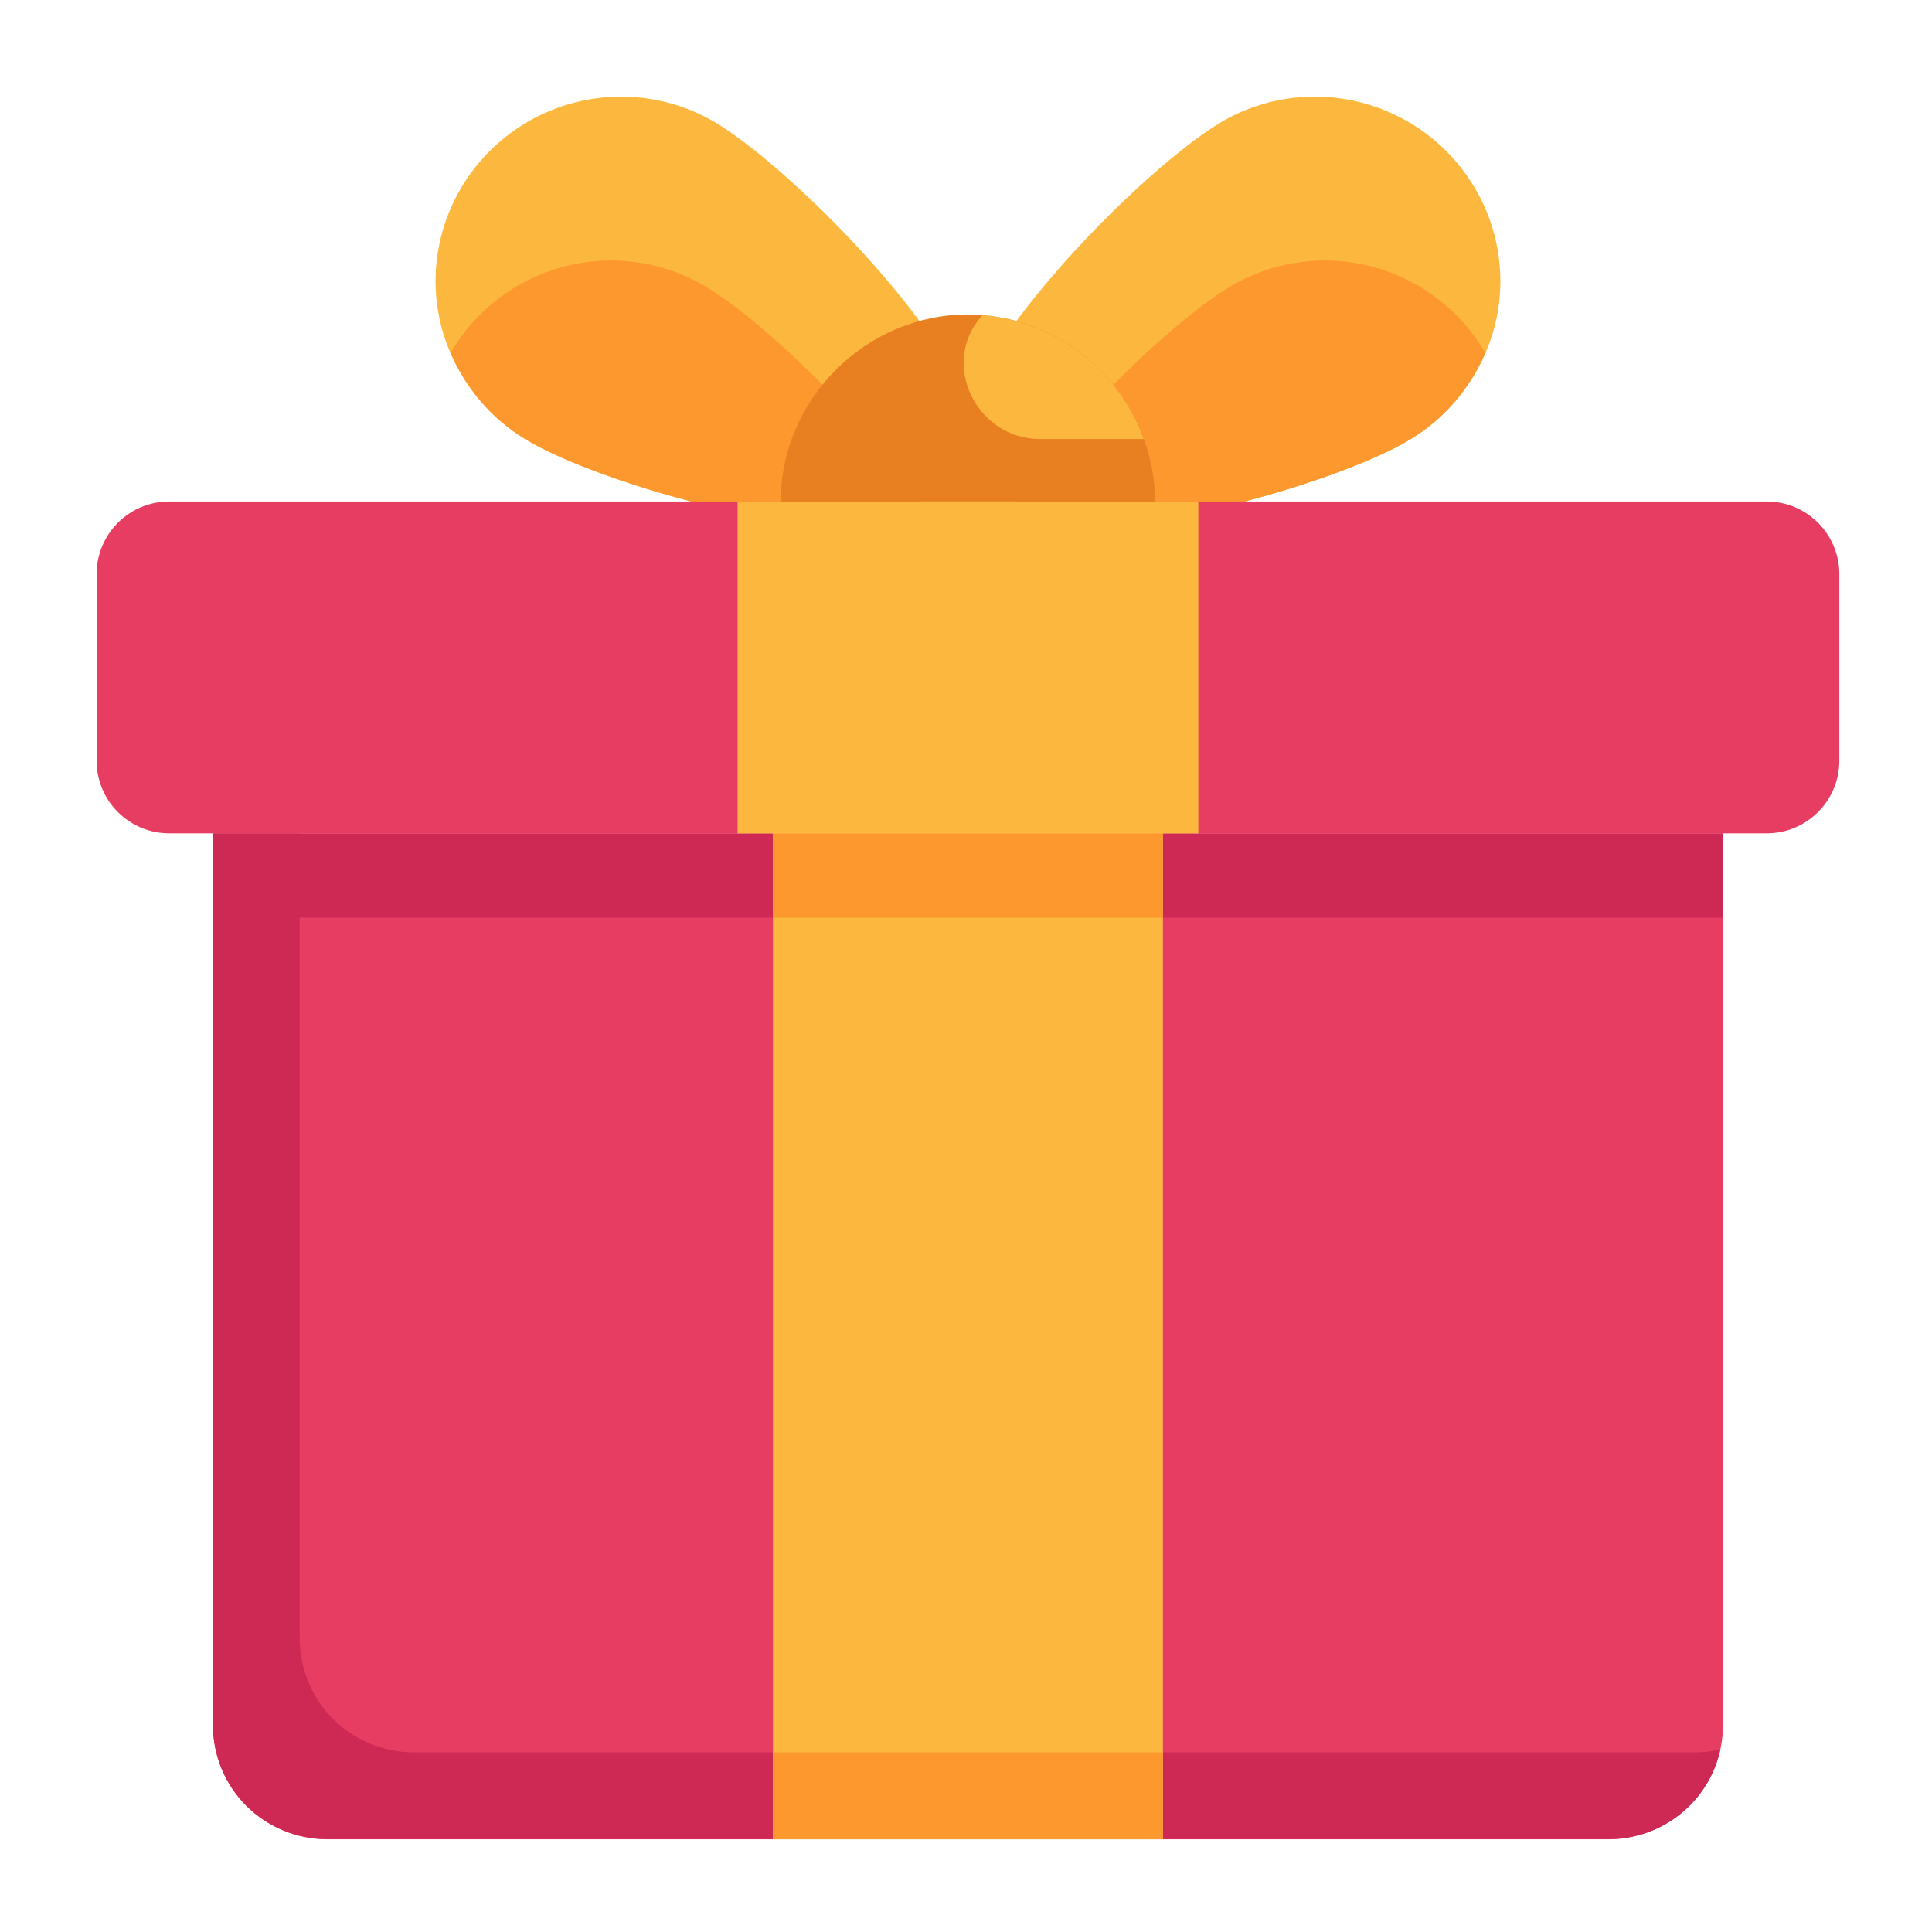 <svg width="30" height="30" viewBox="0 0 30 30" fill="none" xmlns="http://www.w3.org/2000/svg">
<g id="gift-voucher 1">
<g id="_x39_8">
<g id="Group">
<g id="Group_2">
<g id="Group_3">
<g id="Group_4">
<g id="Group_5">
<g id="Group_6">
<path id="Vector" d="M15.16 7.624C15.04 7.83 14.799 7.985 14.507 8.071C12.924 8.57 9.331 7.521 8.179 6.833C7.629 6.506 7.233 6.025 6.992 5.474C6.648 4.684 6.682 3.721 7.164 2.912C7.972 1.554 9.726 1.09 11.102 1.898C12.46 2.706 15.968 6.265 15.16 7.624Z" fill="#FCB73E"/>
</g>
</g>
<g id="Group_7">
<g id="Group_8">
<path id="Vector_2" d="M14.507 8.071C12.924 8.57 9.33 7.521 8.179 6.833C7.629 6.506 7.233 6.025 6.992 5.475C7.01 5.475 7.01 5.457 7.01 5.457C7.817 4.099 9.571 3.635 10.947 4.443C11.824 4.959 13.56 6.609 14.507 8.071Z" fill="#FD982E"/>
</g>
</g>
<g id="Group_9">
<g id="Group_10">
<path id="Vector_3" d="M14.901 7.624C15.021 7.83 15.262 7.985 15.555 8.071C17.137 8.57 20.73 7.521 21.882 6.833C22.432 6.506 22.828 6.025 23.069 5.474C23.413 4.684 23.379 3.721 22.897 2.912C22.089 1.554 20.335 1.09 18.959 1.898C17.601 2.706 14.093 6.265 14.901 7.624Z" fill="#FCB73E"/>
</g>
</g>
<g id="Group_11">
<g id="Group_12">
<path id="Vector_4" d="M15.554 8.071C17.137 8.57 20.73 7.521 21.882 6.833C22.432 6.506 22.828 6.025 23.069 5.475C23.051 5.475 23.051 5.457 23.051 5.457C22.243 4.099 20.489 3.635 19.114 4.443C18.237 4.959 16.5 6.609 15.554 8.071Z" fill="#FD982E"/>
</g>
</g>
<g id="Group_13">
<g id="Group_14">
<path id="Vector_5" d="M26.755 12.94V26.778C26.755 27.781 25.953 28.561 24.971 28.561H5.088C4.108 28.561 3.306 27.781 3.306 26.778V12.94H26.755Z" fill="#E83D62"/>
</g>
</g>
<g id="Group_15">
<g id="Group_16">
<path id="Vector_6" d="M26.713 27.166C26.538 27.972 25.823 28.558 24.971 28.558H5.087C4.106 28.558 3.306 27.78 3.306 26.777V12.942H4.653V25.43C4.653 26.433 5.454 27.211 6.434 27.211H26.319C26.454 27.211 26.584 27.194 26.713 27.166Z" fill="#CE2955"/>
</g>
</g>
<g id="Group_17">
<g id="Group_18">
<path id="Vector_7" d="M3.306 12.942H26.752V14.25H3.306V12.942Z" fill="#CE2955"/>
</g>
</g>
<g id="Group_19">
<g id="Group_20">
<path id="Vector_8" d="M28.561 8.915V11.813C28.561 12.435 28.056 12.94 27.433 12.94H2.628C2.005 12.94 1.5 12.435 1.5 11.813V8.915C1.5 8.292 2.005 7.787 2.628 7.787H27.433C28.056 7.787 28.561 8.292 28.561 8.915Z" fill="#E83D62"/>
</g>
</g>
<g id="Group_21">
<g id="Group_22">
<path id="Vector_9" d="M11.453 7.787H18.608V12.941H11.453V7.787Z" fill="#FCB73E"/>
</g>
</g>
<g id="Group_23">
<g id="Group_24">
<path id="Vector_10" d="M12.007 12.935H18.054V28.561H12.007V12.935Z" fill="#FEDD72"/>
</g>
</g>
<g id="Group_25">
<g id="Group_26">
<path id="Vector_11" d="M12.005 12.937H18.054V28.558H12.005V12.937Z" fill="#FCB73E"/>
</g>
</g>
<g id="Group_27">
<g id="Group_28">
<path id="Vector_12" d="M17.935 7.786H12.123C12.123 6.202 13.442 4.883 15.032 4.883C15.105 4.883 15.184 4.888 15.257 4.894C16.407 4.984 17.383 5.768 17.761 6.817C17.873 7.121 17.935 7.448 17.935 7.786Z" fill="#E87F21"/>
</g>
</g>
</g>
<g id="Group_29">
<g id="Group_30">
<path id="Vector_13" d="M12.005 12.942H18.054V14.25H12.005V12.942Z" fill="#FD982E"/>
</g>
</g>
<g id="Group_31">
<g id="Group_32">
<path id="Vector_14" d="M12.005 27.211H18.054V28.558H12.005V27.211Z" fill="#FD982E"/>
</g>
</g>
</g>
<g id="Group_33">
<g id="Group_34">
<path id="Vector_15" d="M17.761 6.817H16.148C15.167 6.817 14.587 5.65 15.241 4.911L15.257 4.895C16.407 4.985 17.383 5.768 17.761 6.817Z" fill="#FCB73E"/>
</g>
</g>
</g>
</g>
</g>
</g>
</svg>
